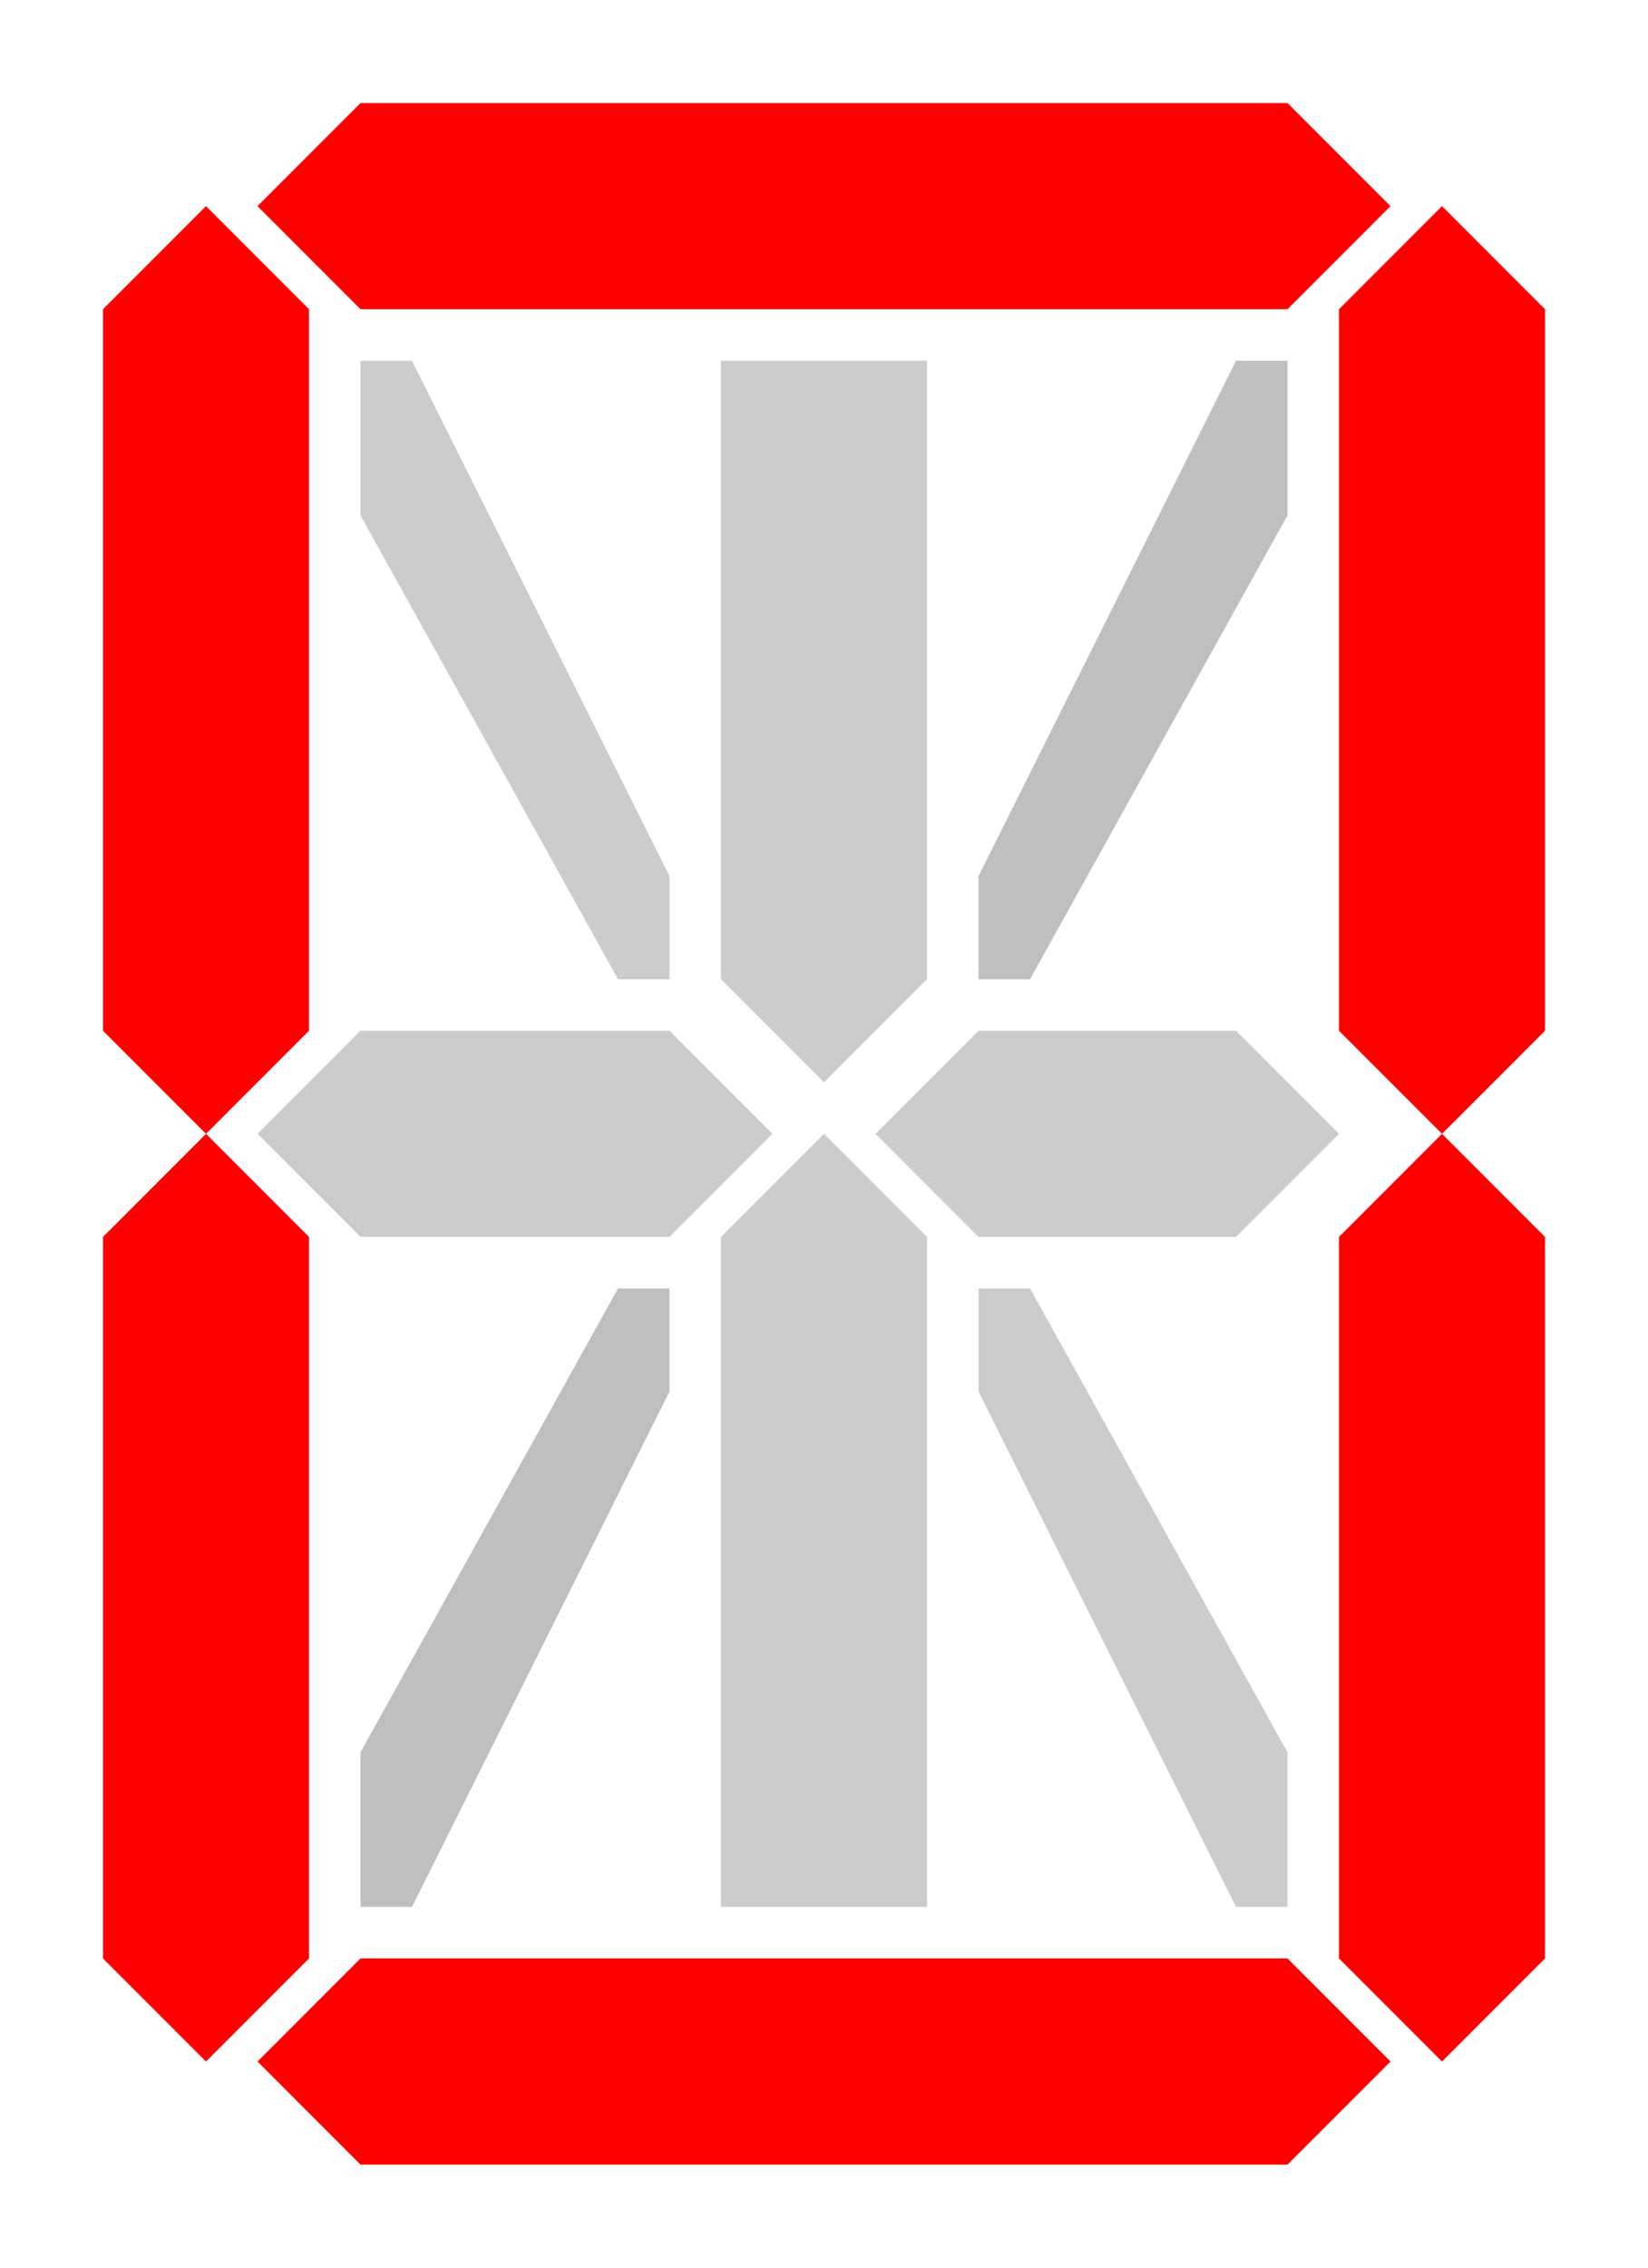 <?xml version="1.0"?><svg width="160" height="220" xmlns="http://www.w3.org/2000/svg">

 <g>
  <title>Layer 1</title>
  <g id="layer1">
   <path fill="#cccccc" fill-rule="nonzero" stroke-width="2" stroke-linecap="square" stroke-miterlimit="4" id="path6069" d="m40,35l25,50l0,10l-5,0l-25,-45l0,-15l5,0z"/>
   <path fill="#cccccc" fill-rule="nonzero" stroke-width="2" stroke-linecap="square" stroke-miterlimit="4" id="path6006" d="m70,95l0,-60l20,0l0,60l-10,10l-10,-10z"/>
   <path fill="#cccccc" fill-rule="nonzero" stroke-width="2" stroke-linecap="square" stroke-miterlimit="4" id="path6010" d="m70,185l0,-65l10,-10l10,10l0,65l-20,0z"/>
   <path fill="#ff0000" fill-rule="nonzero" stroke-width="2" stroke-linecap="square" stroke-miterlimit="4" id="path6014" d="m35,10l90,0l10,10l-10,10l-90,0l-10,-10l10,-10z"/>
   <path fill="#ff0000" fill-rule="nonzero" stroke-width="2" stroke-linecap="square" stroke-miterlimit="4" id="path6016" d="m10,100l0,-70l10,-10l10,10l0,70l-10,10l-10,-10z"/>
   <path fill="#ff0000" fill-rule="nonzero" stroke-width="2" stroke-linecap="square" stroke-miterlimit="4" d="m10,190l0,-70l10,-10l10,10l0,70l-10,10l-10,-10z" id="path6018"/>
   <path fill="#ff0000" fill-rule="nonzero" stroke-width="2" stroke-linecap="square" stroke-miterlimit="4" id="path6020" d="m130,100l0,-70l10,-10l10,10l0,70l-10,10l-10,-10z"/>
   <path fill="#ff0000" fill-rule="nonzero" stroke-width="2" stroke-linecap="square" stroke-miterlimit="4" d="m130,190l0,-70l10,-10l10,10l0,70l-10,10l-10,-10z" id="path6022"/>
   <path fill="#ff0000" fill-rule="nonzero" stroke-width="2" stroke-linecap="square" stroke-miterlimit="4" id="path6024" d="m35,190l90,0l10,10l-10,10l-90,0l-10,-10l10,-10z"/>
   <path fill="#cccccc" fill-rule="nonzero" stroke-width="2" stroke-linecap="square" stroke-miterlimit="4" id="rect6001" d="m35,100l30,0l10,10l-10,10l-30,0l-10,-10l10,-10z"/>
   <path fill="#cccccc" fill-rule="nonzero" stroke-width="2" stroke-linecap="square" stroke-miterlimit="4" d="m95,100l25,0l10,10l-10,10l-25,0l-10,-10l10,-10z" id="path6004"/>
   <path fill="#bfbfbf" fill-rule="nonzero" stroke-width="2" stroke-linecap="square" stroke-miterlimit="4" id="path3173" d="m120,35l-25,50l0,10l5,0l25,-45l0,-15l-5,0z"/>
   <path fill="#cccccc" fill-rule="nonzero" stroke-width="2" stroke-linecap="square" stroke-miterlimit="4" id="path3175" d="m120,185l-25,-50l0,-10l5,0l25,45l0,15l-5,0z"/>
   <path fill="#bfbfbf" fill-rule="nonzero" stroke-width="2" stroke-linecap="square" stroke-miterlimit="4" id="path3177" d="m40,185l25,-50l0,-10l-5,0l-25,45l0,15l5,0z"/>
  </g>
 </g>
</svg>